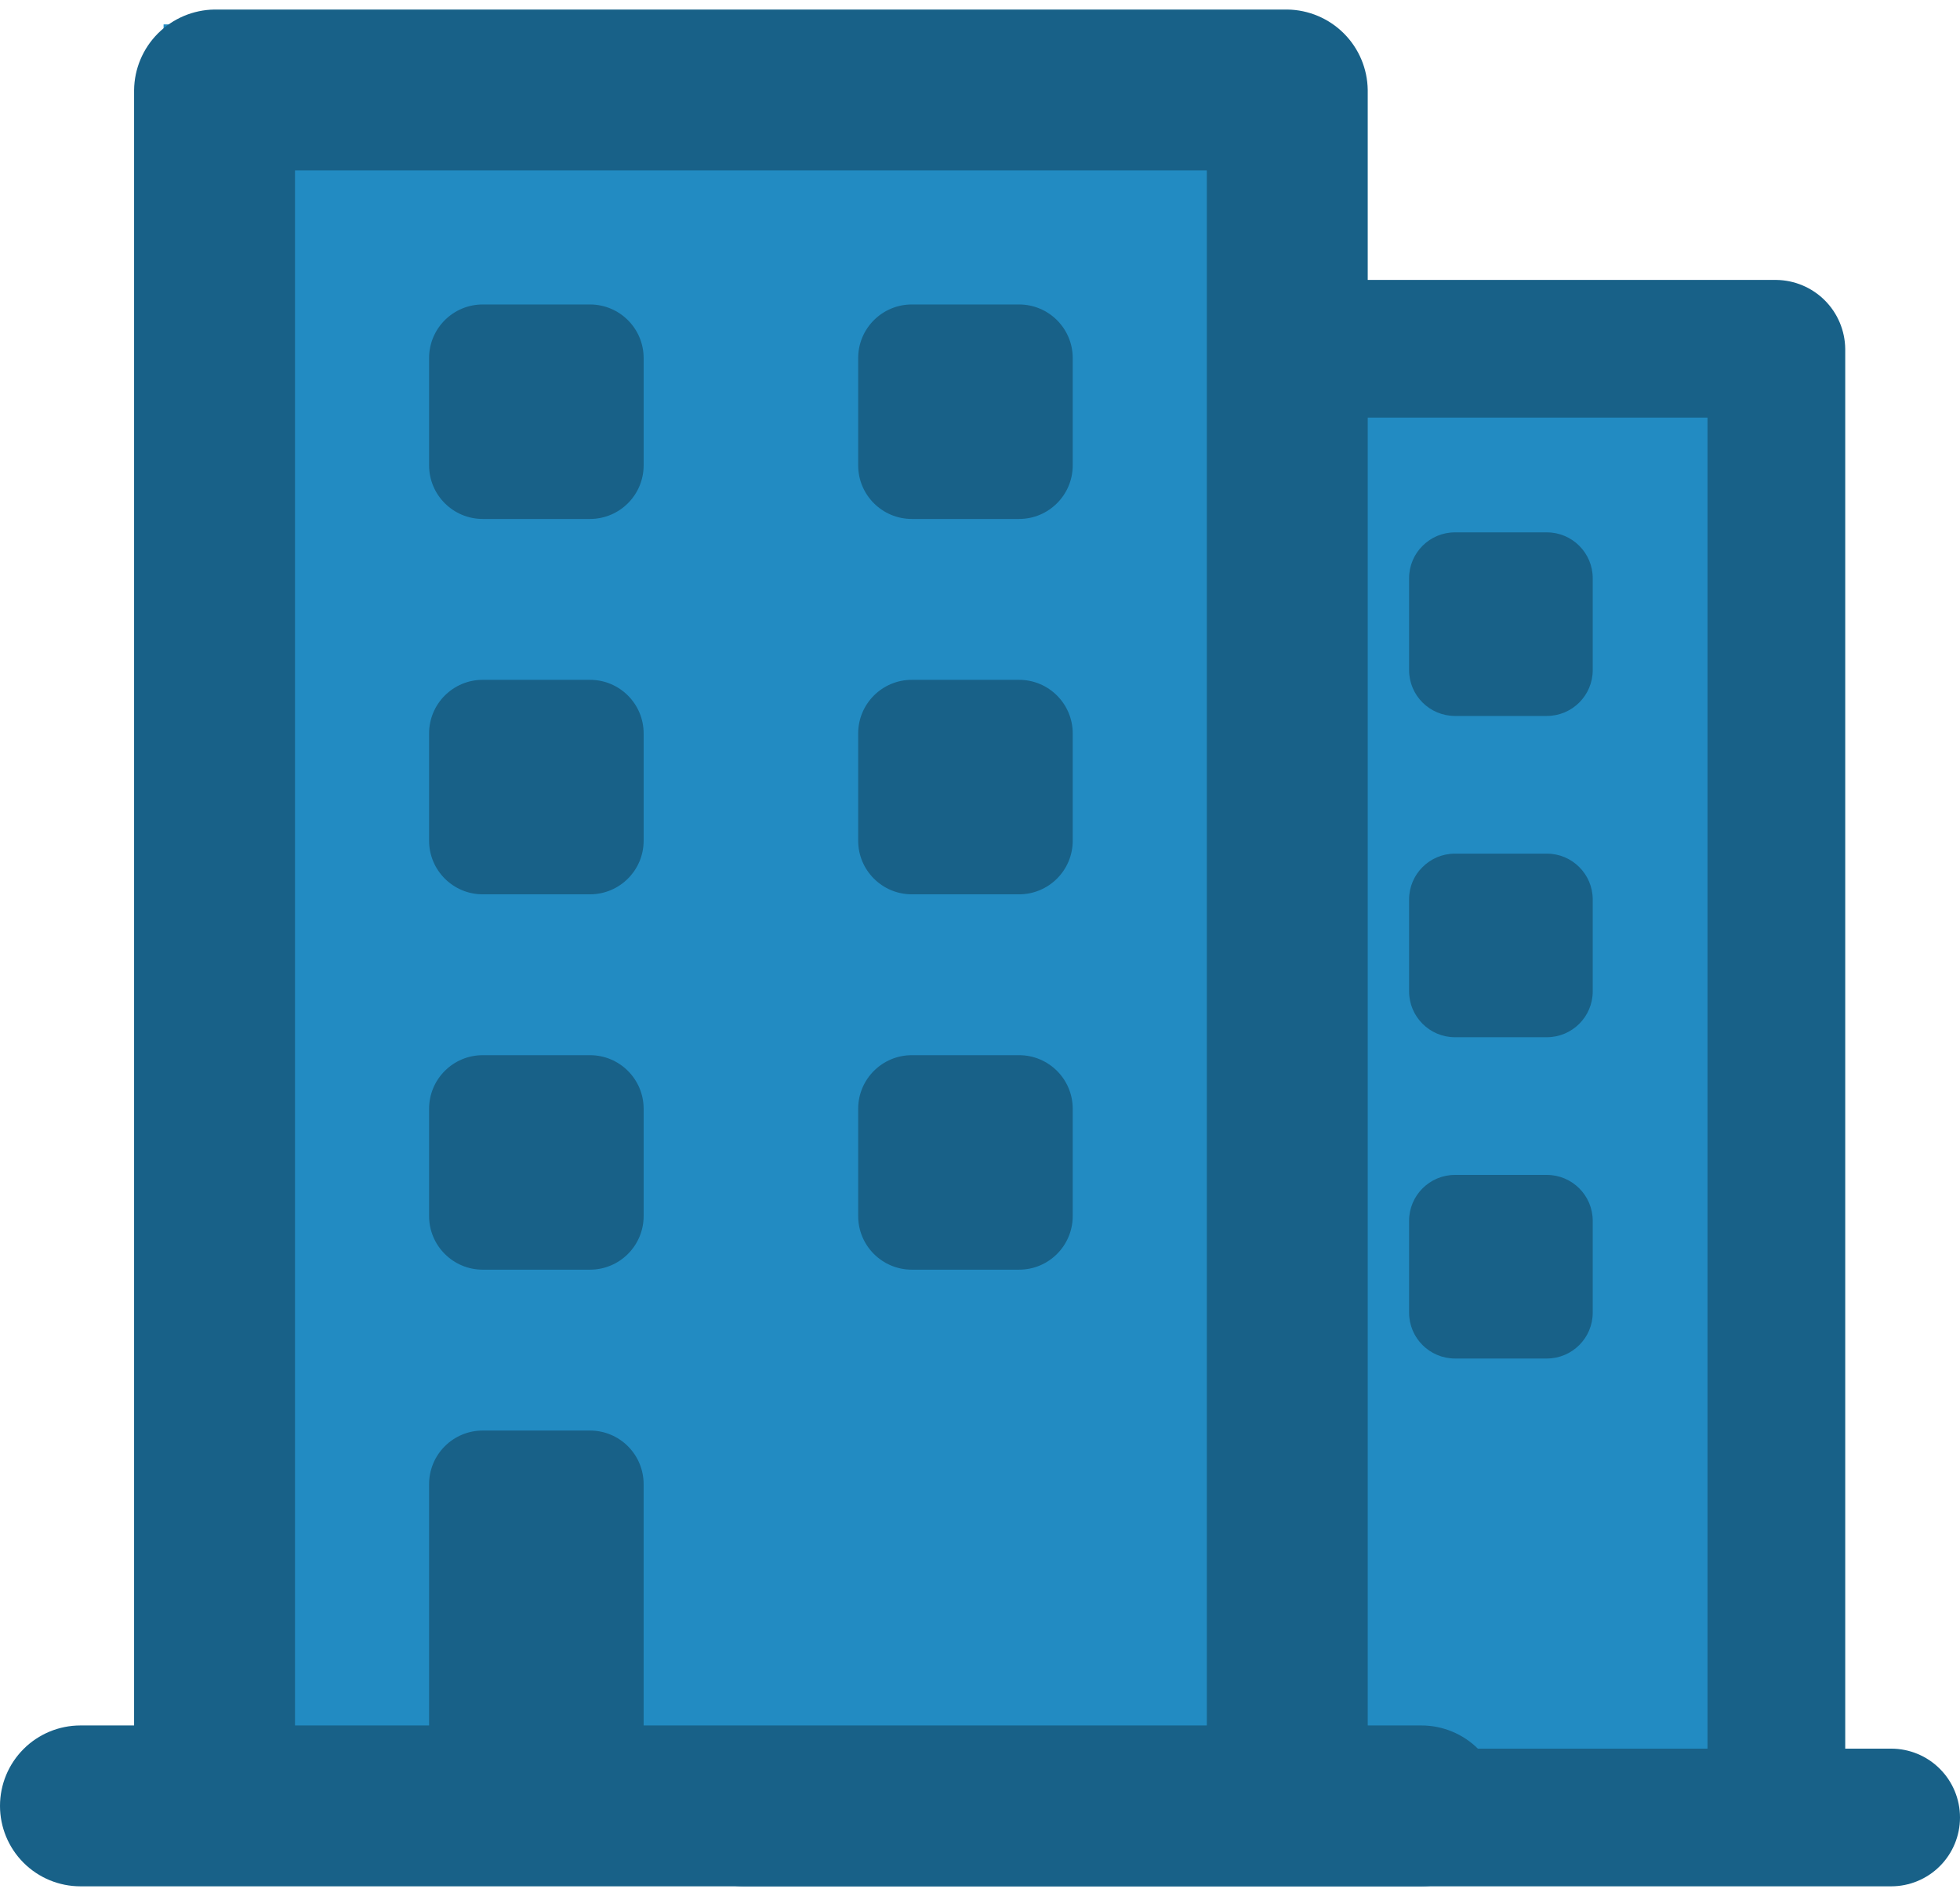 <svg width="154" height="149" viewBox="0 0 154 149" fill="none" xmlns="http://www.w3.org/2000/svg">
<rect x="64" y="23" width="75" height="116" fill="#228BC2"/>
<path d="M92.679 41.839H85.464C83.472 41.839 81.857 43.454 81.857 45.447V52.661C81.857 54.653 83.472 56.268 85.464 56.268H92.679C94.671 56.268 96.286 54.653 96.286 52.661V45.447C96.286 43.454 94.671 41.839 92.679 41.839Z" fill="#186188"/>
<path d="M121.536 41.839H114.321C112.329 41.839 110.714 43.454 110.714 45.447V52.661C110.714 54.653 112.329 56.268 114.321 56.268H121.536C123.527 56.268 125.143 54.653 125.143 52.661V45.447C125.143 43.454 123.527 41.839 121.536 41.839Z" fill="#186188"/>
<path d="M92.679 67.089H85.464C83.472 67.089 81.857 68.704 81.857 70.697V77.911C81.857 79.903 83.472 81.518 85.464 81.518H92.679C94.671 81.518 96.286 79.903 96.286 77.911V70.697C96.286 68.704 94.671 67.089 92.679 67.089Z" fill="#186188"/>
<path d="M121.536 67.089H114.321C112.329 67.089 110.714 68.704 110.714 70.697V77.911C110.714 79.903 112.329 81.518 114.321 81.518H121.536C123.527 81.518 125.143 79.903 125.143 77.911V70.697C125.143 68.704 123.527 67.089 121.536 67.089Z" fill="#186188"/>
<path d="M92.679 92.339H85.464C83.472 92.339 81.857 93.955 81.857 95.947V103.161C81.857 105.153 83.472 106.768 85.464 106.768H92.679C94.671 106.768 96.286 105.153 96.286 103.161V95.947C96.286 93.955 94.671 92.339 92.679 92.339Z" fill="#186188"/>
<path d="M121.536 92.339H114.321C112.329 92.339 110.714 93.955 110.714 95.947V103.161C110.714 105.153 112.329 106.768 114.321 106.768H121.536C123.527 106.768 125.143 105.153 125.143 103.161V95.947C125.143 93.955 123.527 92.339 121.536 92.339Z" fill="#186188"/>
<path d="M148.589 137.429H144.982V27.411C144.963 25.982 144.388 24.616 143.377 23.605C142.366 22.595 141.001 22.019 139.571 22H67.429C65.999 22.019 64.634 22.595 63.623 23.605C62.613 24.616 62.036 25.982 62.018 27.411V137.429H58.411C56.976 137.429 55.599 137.999 54.585 139.014C53.57 140.028 53 141.404 53 142.839C53 144.274 53.57 145.651 54.585 146.665C55.599 147.68 56.976 148.25 58.411 148.25H148.589C150.024 148.25 151.401 147.68 152.415 146.665C153.43 145.651 154 144.274 154 142.839C154 141.404 153.43 140.028 152.415 139.014C151.401 137.999 150.024 137.429 148.589 137.429ZM134.161 137.429H96.286V121.196C96.286 120.24 95.906 119.322 95.23 118.645C94.553 117.969 93.635 117.589 92.679 117.589H85.464C84.508 117.589 83.59 117.969 82.914 118.645C82.237 119.322 81.857 120.24 81.857 121.196V137.429H72.839V32.821H134.161V137.429Z" fill="#186188"/>
<rect x="12.852" y="1.918" width="87.624" height="135.525" fill="#228BC2"/>
<path d="M46.357 23.929H37.929C35.601 23.929 33.714 25.816 33.714 28.143V36.572C33.714 38.899 35.601 40.786 37.929 40.786H46.357C48.684 40.786 50.572 38.899 50.572 36.572V28.143C50.572 25.816 48.684 23.929 46.357 23.929Z" fill="#186188"/>
<path d="M80.071 23.929H71.643C69.316 23.929 67.428 25.816 67.428 28.143V36.572C67.428 38.899 69.316 40.786 71.643 40.786H80.071C82.398 40.786 84.286 38.899 84.286 36.572V28.143C84.286 25.816 82.398 23.929 80.071 23.929Z" fill="#186188"/>
<path d="M46.357 53.429H37.929C35.601 53.429 33.714 55.316 33.714 57.643V66.072C33.714 68.399 35.601 70.286 37.929 70.286H46.357C48.684 70.286 50.572 68.399 50.572 66.072V57.643C50.572 55.316 48.684 53.429 46.357 53.429Z" fill="#186188"/>
<path d="M80.071 53.429H71.643C69.316 53.429 67.428 55.316 67.428 57.643V66.072C67.428 68.399 69.316 70.286 71.643 70.286H80.071C82.398 70.286 84.286 68.399 84.286 66.072V57.643C84.286 55.316 82.398 53.429 80.071 53.429Z" fill="#186188"/>
<path d="M46.357 82.929H37.929C35.601 82.929 33.714 84.816 33.714 87.143V95.572C33.714 97.899 35.601 99.786 37.929 99.786H46.357C48.684 99.786 50.572 97.899 50.572 95.572V87.143C50.572 84.816 48.684 82.929 46.357 82.929Z" fill="#186188"/>
<path d="M80.071 82.929H71.643C69.316 82.929 67.428 84.816 67.428 87.143V95.572C67.428 97.899 69.316 99.786 71.643 99.786H80.071C82.398 99.786 84.286 97.899 84.286 95.572V87.143C84.286 84.816 82.398 82.929 80.071 82.929Z" fill="#186188"/>
<path d="M111.679 135.607H107.464V7.071C107.442 5.402 106.77 3.806 105.589 2.626C104.408 1.445 102.813 0.772 101.143 0.75H16.857C15.187 0.772 13.592 1.445 12.411 2.626C11.231 3.806 10.557 5.402 10.536 7.071V135.607H6.321C4.645 135.607 3.037 136.273 1.851 137.459C0.666 138.644 0 140.252 0 141.929C0 143.605 0.666 145.213 1.851 146.398C3.037 147.584 4.645 148.25 6.321 148.25H111.679C113.355 148.25 114.963 147.584 116.148 146.398C117.334 145.213 118 143.605 118 141.929C118 140.252 117.334 138.644 116.148 137.459C114.963 136.273 113.355 135.607 111.679 135.607ZM94.821 135.607H50.571V116.643C50.571 115.525 50.127 114.453 49.337 113.663C48.547 112.873 47.475 112.429 46.357 112.429H37.929C36.811 112.429 35.739 112.873 34.949 113.663C34.158 114.453 33.714 115.525 33.714 116.643V135.607H23.179V13.393H94.821V135.607Z" fill="#186188"/>
</svg>
